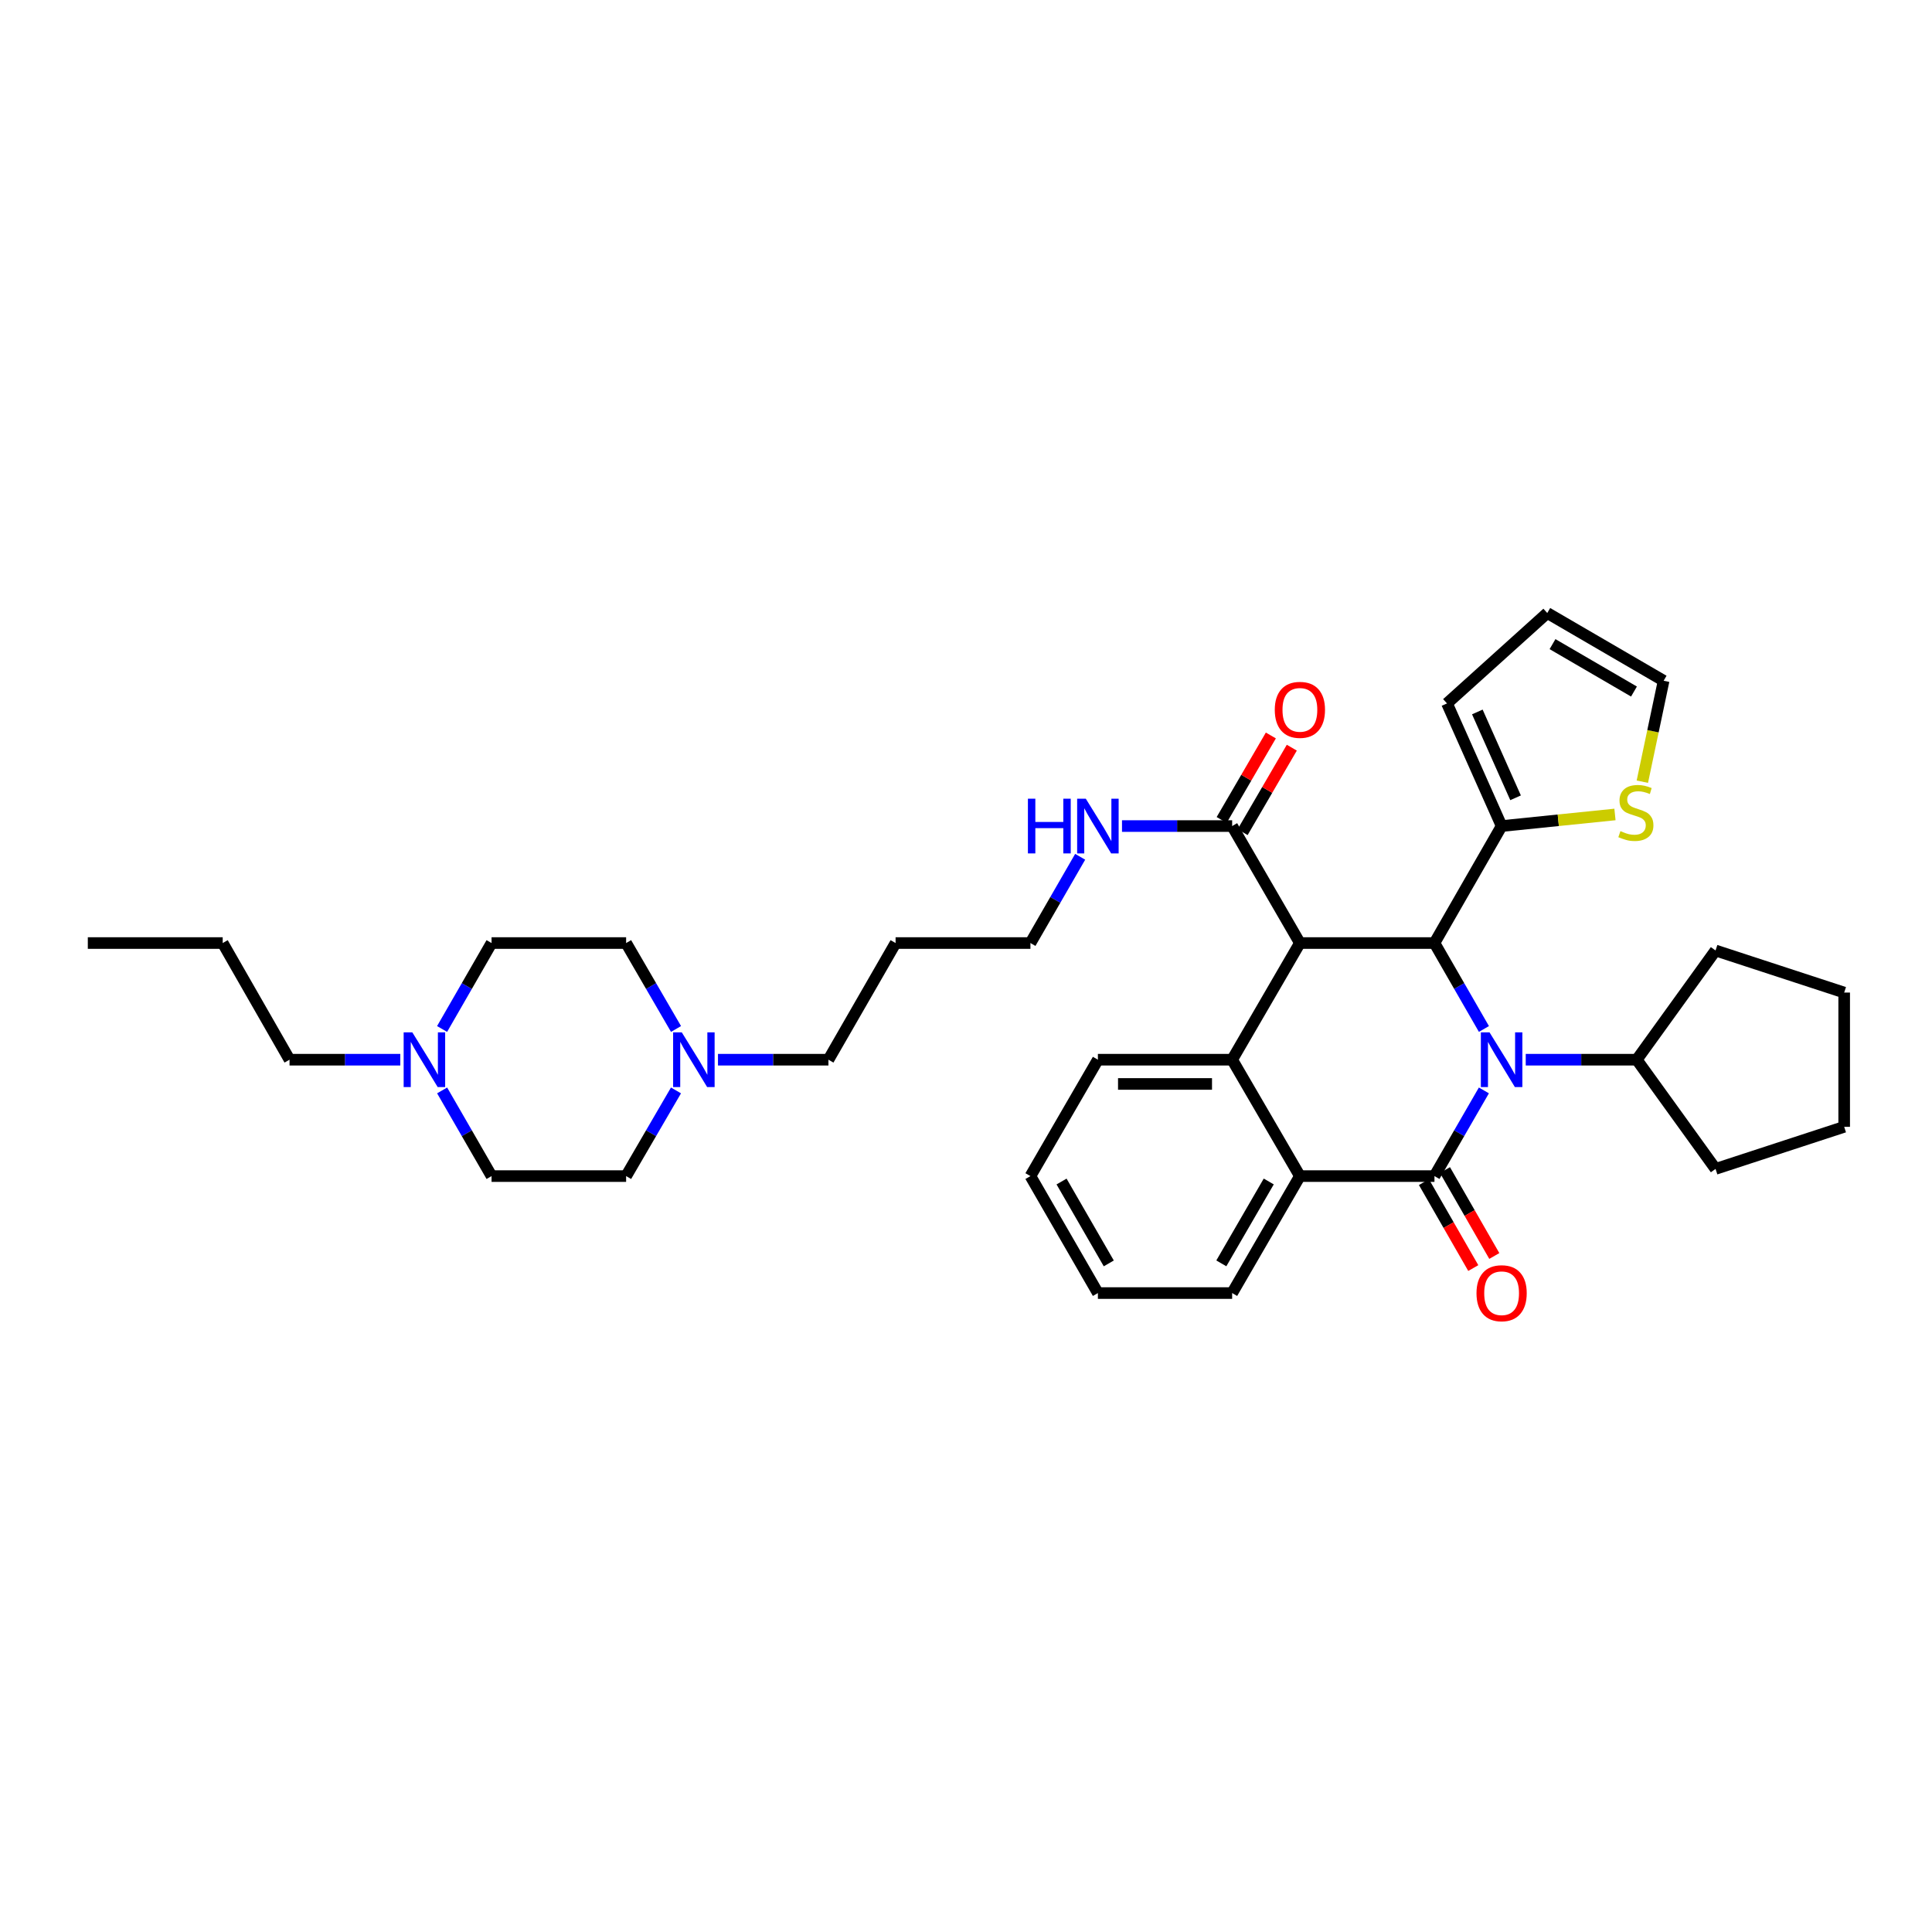 <?xml version='1.0' encoding='iso-8859-1'?>
<svg version='1.1' baseProfile='full'
              xmlns='http://www.w3.org/2000/svg'
                      xmlns:rdkit='http://www.rdkit.org/xml'
                      xmlns:xlink='http://www.w3.org/1999/xlink'
                  xml:space='preserve'
width='1000px' height='1000px' viewBox='0 0 1000 1000'>
<!-- END OF HEADER -->
<rect style='opacity:1.0;fill:#FFFFFF;stroke:none' width='1000' height='1000' x='0' y='0'> </rect>
<path class='bond-0' d='M 768.059,564.399 L 755.266,586.571' style='fill:none;fill-rule:evenodd;stroke:#0000FF;stroke-width:6px;stroke-linecap:butt;stroke-linejoin:miter;stroke-opacity:1' />
<path class='bond-0' d='M 755.266,586.571 L 742.473,608.744' style='fill:none;fill-rule:evenodd;stroke:#000000;stroke-width:6px;stroke-linecap:butt;stroke-linejoin:miter;stroke-opacity:1' />
<path class='bond-2' d='M 768.078,532.598 L 755.275,510.358' style='fill:none;fill-rule:evenodd;stroke:#0000FF;stroke-width:6px;stroke-linecap:butt;stroke-linejoin:miter;stroke-opacity:1' />
<path class='bond-2' d='M 755.275,510.358 L 742.473,488.117' style='fill:none;fill-rule:evenodd;stroke:#000000;stroke-width:6px;stroke-linecap:butt;stroke-linejoin:miter;stroke-opacity:1' />
<path class='bond-11' d='M 789.72,548.5 L 818.454,548.5' style='fill:none;fill-rule:evenodd;stroke:#0000FF;stroke-width:6px;stroke-linecap:butt;stroke-linejoin:miter;stroke-opacity:1' />
<path class='bond-11' d='M 818.454,548.5 L 847.188,548.5' style='fill:none;fill-rule:evenodd;stroke:#000000;stroke-width:6px;stroke-linecap:butt;stroke-linejoin:miter;stroke-opacity:1' />
<path class='bond-4' d='M 742.473,608.744 L 672.823,608.744' style='fill:none;fill-rule:evenodd;stroke:#000000;stroke-width:6px;stroke-linecap:butt;stroke-linejoin:miter;stroke-opacity:1' />
<path class='bond-10' d='M 737.031,611.868 L 749.798,634.107' style='fill:none;fill-rule:evenodd;stroke:#000000;stroke-width:6px;stroke-linecap:butt;stroke-linejoin:miter;stroke-opacity:1' />
<path class='bond-10' d='M 749.798,634.107 L 762.566,656.346' style='fill:none;fill-rule:evenodd;stroke:#FF0000;stroke-width:6px;stroke-linecap:butt;stroke-linejoin:miter;stroke-opacity:1' />
<path class='bond-10' d='M 747.915,605.619 L 760.683,627.858' style='fill:none;fill-rule:evenodd;stroke:#000000;stroke-width:6px;stroke-linecap:butt;stroke-linejoin:miter;stroke-opacity:1' />
<path class='bond-10' d='M 760.683,627.858 L 773.451,650.097' style='fill:none;fill-rule:evenodd;stroke:#FF0000;stroke-width:6px;stroke-linecap:butt;stroke-linejoin:miter;stroke-opacity:1' />
<path class='bond-1' d='M 672.823,488.117 L 742.473,488.117' style='fill:none;fill-rule:evenodd;stroke:#000000;stroke-width:6px;stroke-linecap:butt;stroke-linejoin:miter;stroke-opacity:1' />
<path class='bond-3' d='M 672.823,488.117 L 637.758,548.5' style='fill:none;fill-rule:evenodd;stroke:#000000;stroke-width:6px;stroke-linecap:butt;stroke-linejoin:miter;stroke-opacity:1' />
<path class='bond-5' d='M 672.823,488.117 L 637.758,427.567' style='fill:none;fill-rule:evenodd;stroke:#000000;stroke-width:6px;stroke-linecap:butt;stroke-linejoin:miter;stroke-opacity:1' />
<path class='bond-6' d='M 742.473,488.117 L 777.232,427.567' style='fill:none;fill-rule:evenodd;stroke:#000000;stroke-width:6px;stroke-linecap:butt;stroke-linejoin:miter;stroke-opacity:1' />
<path class='bond-21' d='M 637.758,548.5 L 568.269,548.5' style='fill:none;fill-rule:evenodd;stroke:#000000;stroke-width:6px;stroke-linecap:butt;stroke-linejoin:miter;stroke-opacity:1' />
<path class='bond-21' d='M 627.335,561.051 L 578.692,561.051' style='fill:none;fill-rule:evenodd;stroke:#000000;stroke-width:6px;stroke-linecap:butt;stroke-linejoin:miter;stroke-opacity:1' />
<path class='bond-35' d='M 637.758,548.5 L 672.823,608.744' style='fill:none;fill-rule:evenodd;stroke:#000000;stroke-width:6px;stroke-linecap:butt;stroke-linejoin:miter;stroke-opacity:1' />
<path class='bond-22' d='M 672.823,608.744 L 637.758,669.287' style='fill:none;fill-rule:evenodd;stroke:#000000;stroke-width:6px;stroke-linecap:butt;stroke-linejoin:miter;stroke-opacity:1' />
<path class='bond-22' d='M 656.703,611.535 L 632.157,653.915' style='fill:none;fill-rule:evenodd;stroke:#000000;stroke-width:6px;stroke-linecap:butt;stroke-linejoin:miter;stroke-opacity:1' />
<path class='bond-14' d='M 643.181,430.724 L 655.91,408.861' style='fill:none;fill-rule:evenodd;stroke:#000000;stroke-width:6px;stroke-linecap:butt;stroke-linejoin:miter;stroke-opacity:1' />
<path class='bond-14' d='M 655.91,408.861 L 668.639,386.997' style='fill:none;fill-rule:evenodd;stroke:#FF0000;stroke-width:6px;stroke-linecap:butt;stroke-linejoin:miter;stroke-opacity:1' />
<path class='bond-14' d='M 632.335,424.41 L 645.064,402.546' style='fill:none;fill-rule:evenodd;stroke:#000000;stroke-width:6px;stroke-linecap:butt;stroke-linejoin:miter;stroke-opacity:1' />
<path class='bond-14' d='M 645.064,402.546 L 657.793,380.682' style='fill:none;fill-rule:evenodd;stroke:#FF0000;stroke-width:6px;stroke-linecap:butt;stroke-linejoin:miter;stroke-opacity:1' />
<path class='bond-16' d='M 637.758,427.567 L 609.252,427.567' style='fill:none;fill-rule:evenodd;stroke:#000000;stroke-width:6px;stroke-linecap:butt;stroke-linejoin:miter;stroke-opacity:1' />
<path class='bond-16' d='M 609.252,427.567 L 580.746,427.567' style='fill:none;fill-rule:evenodd;stroke:#0000FF;stroke-width:6px;stroke-linecap:butt;stroke-linejoin:miter;stroke-opacity:1' />
<path class='bond-7' d='M 777.232,427.567 L 806.566,424.568' style='fill:none;fill-rule:evenodd;stroke:#000000;stroke-width:6px;stroke-linecap:butt;stroke-linejoin:miter;stroke-opacity:1' />
<path class='bond-7' d='M 806.566,424.568 L 835.901,421.569' style='fill:none;fill-rule:evenodd;stroke:#CCCC00;stroke-width:6px;stroke-linecap:butt;stroke-linejoin:miter;stroke-opacity:1' />
<path class='bond-12' d='M 777.232,427.567 L 748.965,364.088' style='fill:none;fill-rule:evenodd;stroke:#000000;stroke-width:6px;stroke-linecap:butt;stroke-linejoin:miter;stroke-opacity:1' />
<path class='bond-12' d='M 784.457,412.94 L 764.67,368.504' style='fill:none;fill-rule:evenodd;stroke:#000000;stroke-width:6px;stroke-linecap:butt;stroke-linejoin:miter;stroke-opacity:1' />
<path class='bond-13' d='M 850.073,404.602 L 855.582,378.477' style='fill:none;fill-rule:evenodd;stroke:#CCCC00;stroke-width:6px;stroke-linecap:butt;stroke-linejoin:miter;stroke-opacity:1' />
<path class='bond-13' d='M 855.582,378.477 L 861.091,352.353' style='fill:none;fill-rule:evenodd;stroke:#000000;stroke-width:6px;stroke-linecap:butt;stroke-linejoin:miter;stroke-opacity:1' />
<path class='bond-8' d='M 371.627,548.5 L 400.211,548.5' style='fill:none;fill-rule:evenodd;stroke:#0000FF;stroke-width:6px;stroke-linecap:butt;stroke-linejoin:miter;stroke-opacity:1' />
<path class='bond-8' d='M 400.211,548.5 L 428.796,548.5' style='fill:none;fill-rule:evenodd;stroke:#000000;stroke-width:6px;stroke-linecap:butt;stroke-linejoin:miter;stroke-opacity:1' />
<path class='bond-17' d='M 349.909,532.595 L 336.995,510.356' style='fill:none;fill-rule:evenodd;stroke:#0000FF;stroke-width:6px;stroke-linecap:butt;stroke-linejoin:miter;stroke-opacity:1' />
<path class='bond-17' d='M 336.995,510.356 L 324.081,488.117' style='fill:none;fill-rule:evenodd;stroke:#000000;stroke-width:6px;stroke-linecap:butt;stroke-linejoin:miter;stroke-opacity:1' />
<path class='bond-19' d='M 349.89,564.403 L 336.985,586.573' style='fill:none;fill-rule:evenodd;stroke:#0000FF;stroke-width:6px;stroke-linecap:butt;stroke-linejoin:miter;stroke-opacity:1' />
<path class='bond-19' d='M 336.985,586.573 L 324.081,608.744' style='fill:none;fill-rule:evenodd;stroke:#000000;stroke-width:6px;stroke-linecap:butt;stroke-linejoin:miter;stroke-opacity:1' />
<path class='bond-9' d='M 228.846,564.399 L 241.638,586.571' style='fill:none;fill-rule:evenodd;stroke:#0000FF;stroke-width:6px;stroke-linecap:butt;stroke-linejoin:miter;stroke-opacity:1' />
<path class='bond-9' d='M 241.638,586.571 L 254.431,608.744' style='fill:none;fill-rule:evenodd;stroke:#000000;stroke-width:6px;stroke-linecap:butt;stroke-linejoin:miter;stroke-opacity:1' />
<path class='bond-25' d='M 207.187,548.5 L 178.525,548.5' style='fill:none;fill-rule:evenodd;stroke:#0000FF;stroke-width:6px;stroke-linecap:butt;stroke-linejoin:miter;stroke-opacity:1' />
<path class='bond-25' d='M 178.525,548.5 L 149.863,548.5' style='fill:none;fill-rule:evenodd;stroke:#000000;stroke-width:6px;stroke-linecap:butt;stroke-linejoin:miter;stroke-opacity:1' />
<path class='bond-39' d='M 228.826,532.598 L 241.629,510.358' style='fill:none;fill-rule:evenodd;stroke:#0000FF;stroke-width:6px;stroke-linecap:butt;stroke-linejoin:miter;stroke-opacity:1' />
<path class='bond-39' d='M 241.629,510.358 L 254.431,488.117' style='fill:none;fill-rule:evenodd;stroke:#000000;stroke-width:6px;stroke-linecap:butt;stroke-linejoin:miter;stroke-opacity:1' />
<path class='bond-27' d='M 847.188,548.5 L 887.964,491.973' style='fill:none;fill-rule:evenodd;stroke:#000000;stroke-width:6px;stroke-linecap:butt;stroke-linejoin:miter;stroke-opacity:1' />
<path class='bond-28' d='M 847.188,548.5 L 887.964,605.02' style='fill:none;fill-rule:evenodd;stroke:#000000;stroke-width:6px;stroke-linecap:butt;stroke-linejoin:miter;stroke-opacity:1' />
<path class='bond-15' d='M 748.965,364.088 L 800.862,317.295' style='fill:none;fill-rule:evenodd;stroke:#000000;stroke-width:6px;stroke-linecap:butt;stroke-linejoin:miter;stroke-opacity:1' />
<path class='bond-37' d='M 861.091,352.353 L 800.862,317.295' style='fill:none;fill-rule:evenodd;stroke:#000000;stroke-width:6px;stroke-linecap:butt;stroke-linejoin:miter;stroke-opacity:1' />
<path class='bond-37' d='M 845.743,357.941 L 803.582,333.401' style='fill:none;fill-rule:evenodd;stroke:#000000;stroke-width:6px;stroke-linecap:butt;stroke-linejoin:miter;stroke-opacity:1' />
<path class='bond-26' d='M 559.095,443.474 L 546.223,465.796' style='fill:none;fill-rule:evenodd;stroke:#0000FF;stroke-width:6px;stroke-linecap:butt;stroke-linejoin:miter;stroke-opacity:1' />
<path class='bond-26' d='M 546.223,465.796 L 533.35,488.117' style='fill:none;fill-rule:evenodd;stroke:#000000;stroke-width:6px;stroke-linecap:butt;stroke-linejoin:miter;stroke-opacity:1' />
<path class='bond-20' d='M 324.081,488.117 L 254.431,488.117' style='fill:none;fill-rule:evenodd;stroke:#000000;stroke-width:6px;stroke-linecap:butt;stroke-linejoin:miter;stroke-opacity:1' />
<path class='bond-18' d='M 254.431,608.744 L 324.081,608.744' style='fill:none;fill-rule:evenodd;stroke:#000000;stroke-width:6px;stroke-linecap:butt;stroke-linejoin:miter;stroke-opacity:1' />
<path class='bond-30' d='M 568.269,548.5 L 533.35,608.744' style='fill:none;fill-rule:evenodd;stroke:#000000;stroke-width:6px;stroke-linecap:butt;stroke-linejoin:miter;stroke-opacity:1' />
<path class='bond-31' d='M 637.758,669.287 L 568.269,669.287' style='fill:none;fill-rule:evenodd;stroke:#000000;stroke-width:6px;stroke-linecap:butt;stroke-linejoin:miter;stroke-opacity:1' />
<path class='bond-23' d='M 428.796,548.5 L 463.554,488.117' style='fill:none;fill-rule:evenodd;stroke:#000000;stroke-width:6px;stroke-linecap:butt;stroke-linejoin:miter;stroke-opacity:1' />
<path class='bond-24' d='M 463.554,488.117 L 533.35,488.117' style='fill:none;fill-rule:evenodd;stroke:#000000;stroke-width:6px;stroke-linecap:butt;stroke-linejoin:miter;stroke-opacity:1' />
<path class='bond-29' d='M 149.863,548.5 L 115.271,488.117' style='fill:none;fill-rule:evenodd;stroke:#000000;stroke-width:6px;stroke-linecap:butt;stroke-linejoin:miter;stroke-opacity:1' />
<path class='bond-33' d='M 887.964,491.973 L 954.545,513.749' style='fill:none;fill-rule:evenodd;stroke:#000000;stroke-width:6px;stroke-linecap:butt;stroke-linejoin:miter;stroke-opacity:1' />
<path class='bond-34' d='M 887.964,605.02 L 954.545,583.245' style='fill:none;fill-rule:evenodd;stroke:#000000;stroke-width:6px;stroke-linecap:butt;stroke-linejoin:miter;stroke-opacity:1' />
<path class='bond-32' d='M 115.271,488.117 L 45.455,488.117' style='fill:none;fill-rule:evenodd;stroke:#000000;stroke-width:6px;stroke-linecap:butt;stroke-linejoin:miter;stroke-opacity:1' />
<path class='bond-38' d='M 533.35,608.744 L 568.269,669.287' style='fill:none;fill-rule:evenodd;stroke:#000000;stroke-width:6px;stroke-linecap:butt;stroke-linejoin:miter;stroke-opacity:1' />
<path class='bond-38' d='M 549.46,611.555 L 573.903,653.935' style='fill:none;fill-rule:evenodd;stroke:#000000;stroke-width:6px;stroke-linecap:butt;stroke-linejoin:miter;stroke-opacity:1' />
<path class='bond-36' d='M 954.545,513.749 L 954.545,583.245' style='fill:none;fill-rule:evenodd;stroke:#000000;stroke-width:6px;stroke-linecap:butt;stroke-linejoin:miter;stroke-opacity:1' />
<path  class='atom-0' d='M 770.972 534.34
L 780.252 549.34
Q 781.172 550.82, 782.652 553.5
Q 784.132 556.18, 784.212 556.34
L 784.212 534.34
L 787.972 534.34
L 787.972 562.66
L 784.092 562.66
L 774.132 546.26
Q 772.972 544.34, 771.732 542.14
Q 770.532 539.94, 770.172 539.26
L 770.172 562.66
L 766.492 562.66
L 766.492 534.34
L 770.972 534.34
' fill='#0000FF'/>
<path  class='atom-8' d='M 838.728 430.182
Q 839.048 430.302, 840.368 430.862
Q 841.688 431.422, 843.128 431.782
Q 844.608 432.102, 846.048 432.102
Q 848.728 432.102, 850.288 430.822
Q 851.848 429.502, 851.848 427.222
Q 851.848 425.662, 851.048 424.702
Q 850.288 423.742, 849.088 423.222
Q 847.888 422.702, 845.888 422.102
Q 843.368 421.342, 841.848 420.622
Q 840.368 419.902, 839.288 418.382
Q 838.248 416.862, 838.248 414.302
Q 838.248 410.742, 840.648 408.542
Q 843.088 406.342, 847.888 406.342
Q 851.168 406.342, 854.888 407.902
L 853.968 410.982
Q 850.568 409.582, 848.008 409.582
Q 845.248 409.582, 843.728 410.742
Q 842.208 411.862, 842.248 413.822
Q 842.248 415.342, 843.008 416.262
Q 843.808 417.182, 844.928 417.702
Q 846.088 418.222, 848.008 418.822
Q 850.568 419.622, 852.088 420.422
Q 853.608 421.222, 854.688 422.862
Q 855.808 424.462, 855.808 427.222
Q 855.808 431.142, 853.168 433.262
Q 850.568 435.342, 846.208 435.342
Q 843.688 435.342, 841.768 434.782
Q 839.888 434.262, 837.648 433.342
L 838.728 430.182
' fill='#CCCC00'/>
<path  class='atom-9' d='M 352.886 534.34
L 362.166 549.34
Q 363.086 550.82, 364.566 553.5
Q 366.046 556.18, 366.126 556.34
L 366.126 534.34
L 369.886 534.34
L 369.886 562.66
L 366.006 562.66
L 356.046 546.26
Q 354.886 544.34, 353.646 542.14
Q 352.446 539.94, 352.086 539.26
L 352.086 562.66
L 348.406 562.66
L 348.406 534.34
L 352.886 534.34
' fill='#0000FF'/>
<path  class='atom-10' d='M 213.413 534.34
L 222.693 549.34
Q 223.613 550.82, 225.093 553.5
Q 226.573 556.18, 226.653 556.34
L 226.653 534.34
L 230.413 534.34
L 230.413 562.66
L 226.533 562.66
L 216.573 546.26
Q 215.413 544.34, 214.173 542.14
Q 212.973 539.94, 212.613 539.26
L 212.613 562.66
L 208.933 562.66
L 208.933 534.34
L 213.413 534.34
' fill='#0000FF'/>
<path  class='atom-11' d='M 764.232 669.367
Q 764.232 662.567, 767.592 658.767
Q 770.952 654.967, 777.232 654.967
Q 783.512 654.967, 786.872 658.767
Q 790.232 662.567, 790.232 669.367
Q 790.232 676.247, 786.832 680.167
Q 783.432 684.047, 777.232 684.047
Q 770.992 684.047, 767.592 680.167
Q 764.232 676.287, 764.232 669.367
M 777.232 680.847
Q 781.552 680.847, 783.872 677.967
Q 786.232 675.047, 786.232 669.367
Q 786.232 663.807, 783.872 661.007
Q 781.552 658.167, 777.232 658.167
Q 772.912 658.167, 770.552 660.967
Q 768.232 663.767, 768.232 669.367
Q 768.232 675.087, 770.552 677.967
Q 772.912 680.847, 777.232 680.847
' fill='#FF0000'/>
<path  class='atom-15' d='M 659.823 367.417
Q 659.823 360.617, 663.183 356.817
Q 666.543 353.017, 672.823 353.017
Q 679.103 353.017, 682.463 356.817
Q 685.823 360.617, 685.823 367.417
Q 685.823 374.297, 682.423 378.217
Q 679.023 382.097, 672.823 382.097
Q 666.583 382.097, 663.183 378.217
Q 659.823 374.337, 659.823 367.417
M 672.823 378.897
Q 677.143 378.897, 679.463 376.017
Q 681.823 373.097, 681.823 367.417
Q 681.823 361.857, 679.463 359.057
Q 677.143 356.217, 672.823 356.217
Q 668.503 356.217, 666.143 359.017
Q 663.823 361.817, 663.823 367.417
Q 663.823 373.137, 666.143 376.017
Q 668.503 378.897, 672.823 378.897
' fill='#FF0000'/>
<path  class='atom-17' d='M 532.049 413.407
L 535.889 413.407
L 535.889 425.447
L 550.369 425.447
L 550.369 413.407
L 554.209 413.407
L 554.209 441.727
L 550.369 441.727
L 550.369 428.647
L 535.889 428.647
L 535.889 441.727
L 532.049 441.727
L 532.049 413.407
' fill='#0000FF'/>
<path  class='atom-17' d='M 562.009 413.407
L 571.289 428.407
Q 572.209 429.887, 573.689 432.567
Q 575.169 435.247, 575.249 435.407
L 575.249 413.407
L 579.009 413.407
L 579.009 441.727
L 575.129 441.727
L 565.169 425.327
Q 564.009 423.407, 562.769 421.207
Q 561.569 419.007, 561.209 418.327
L 561.209 441.727
L 557.529 441.727
L 557.529 413.407
L 562.009 413.407
' fill='#0000FF'/>
</svg>
